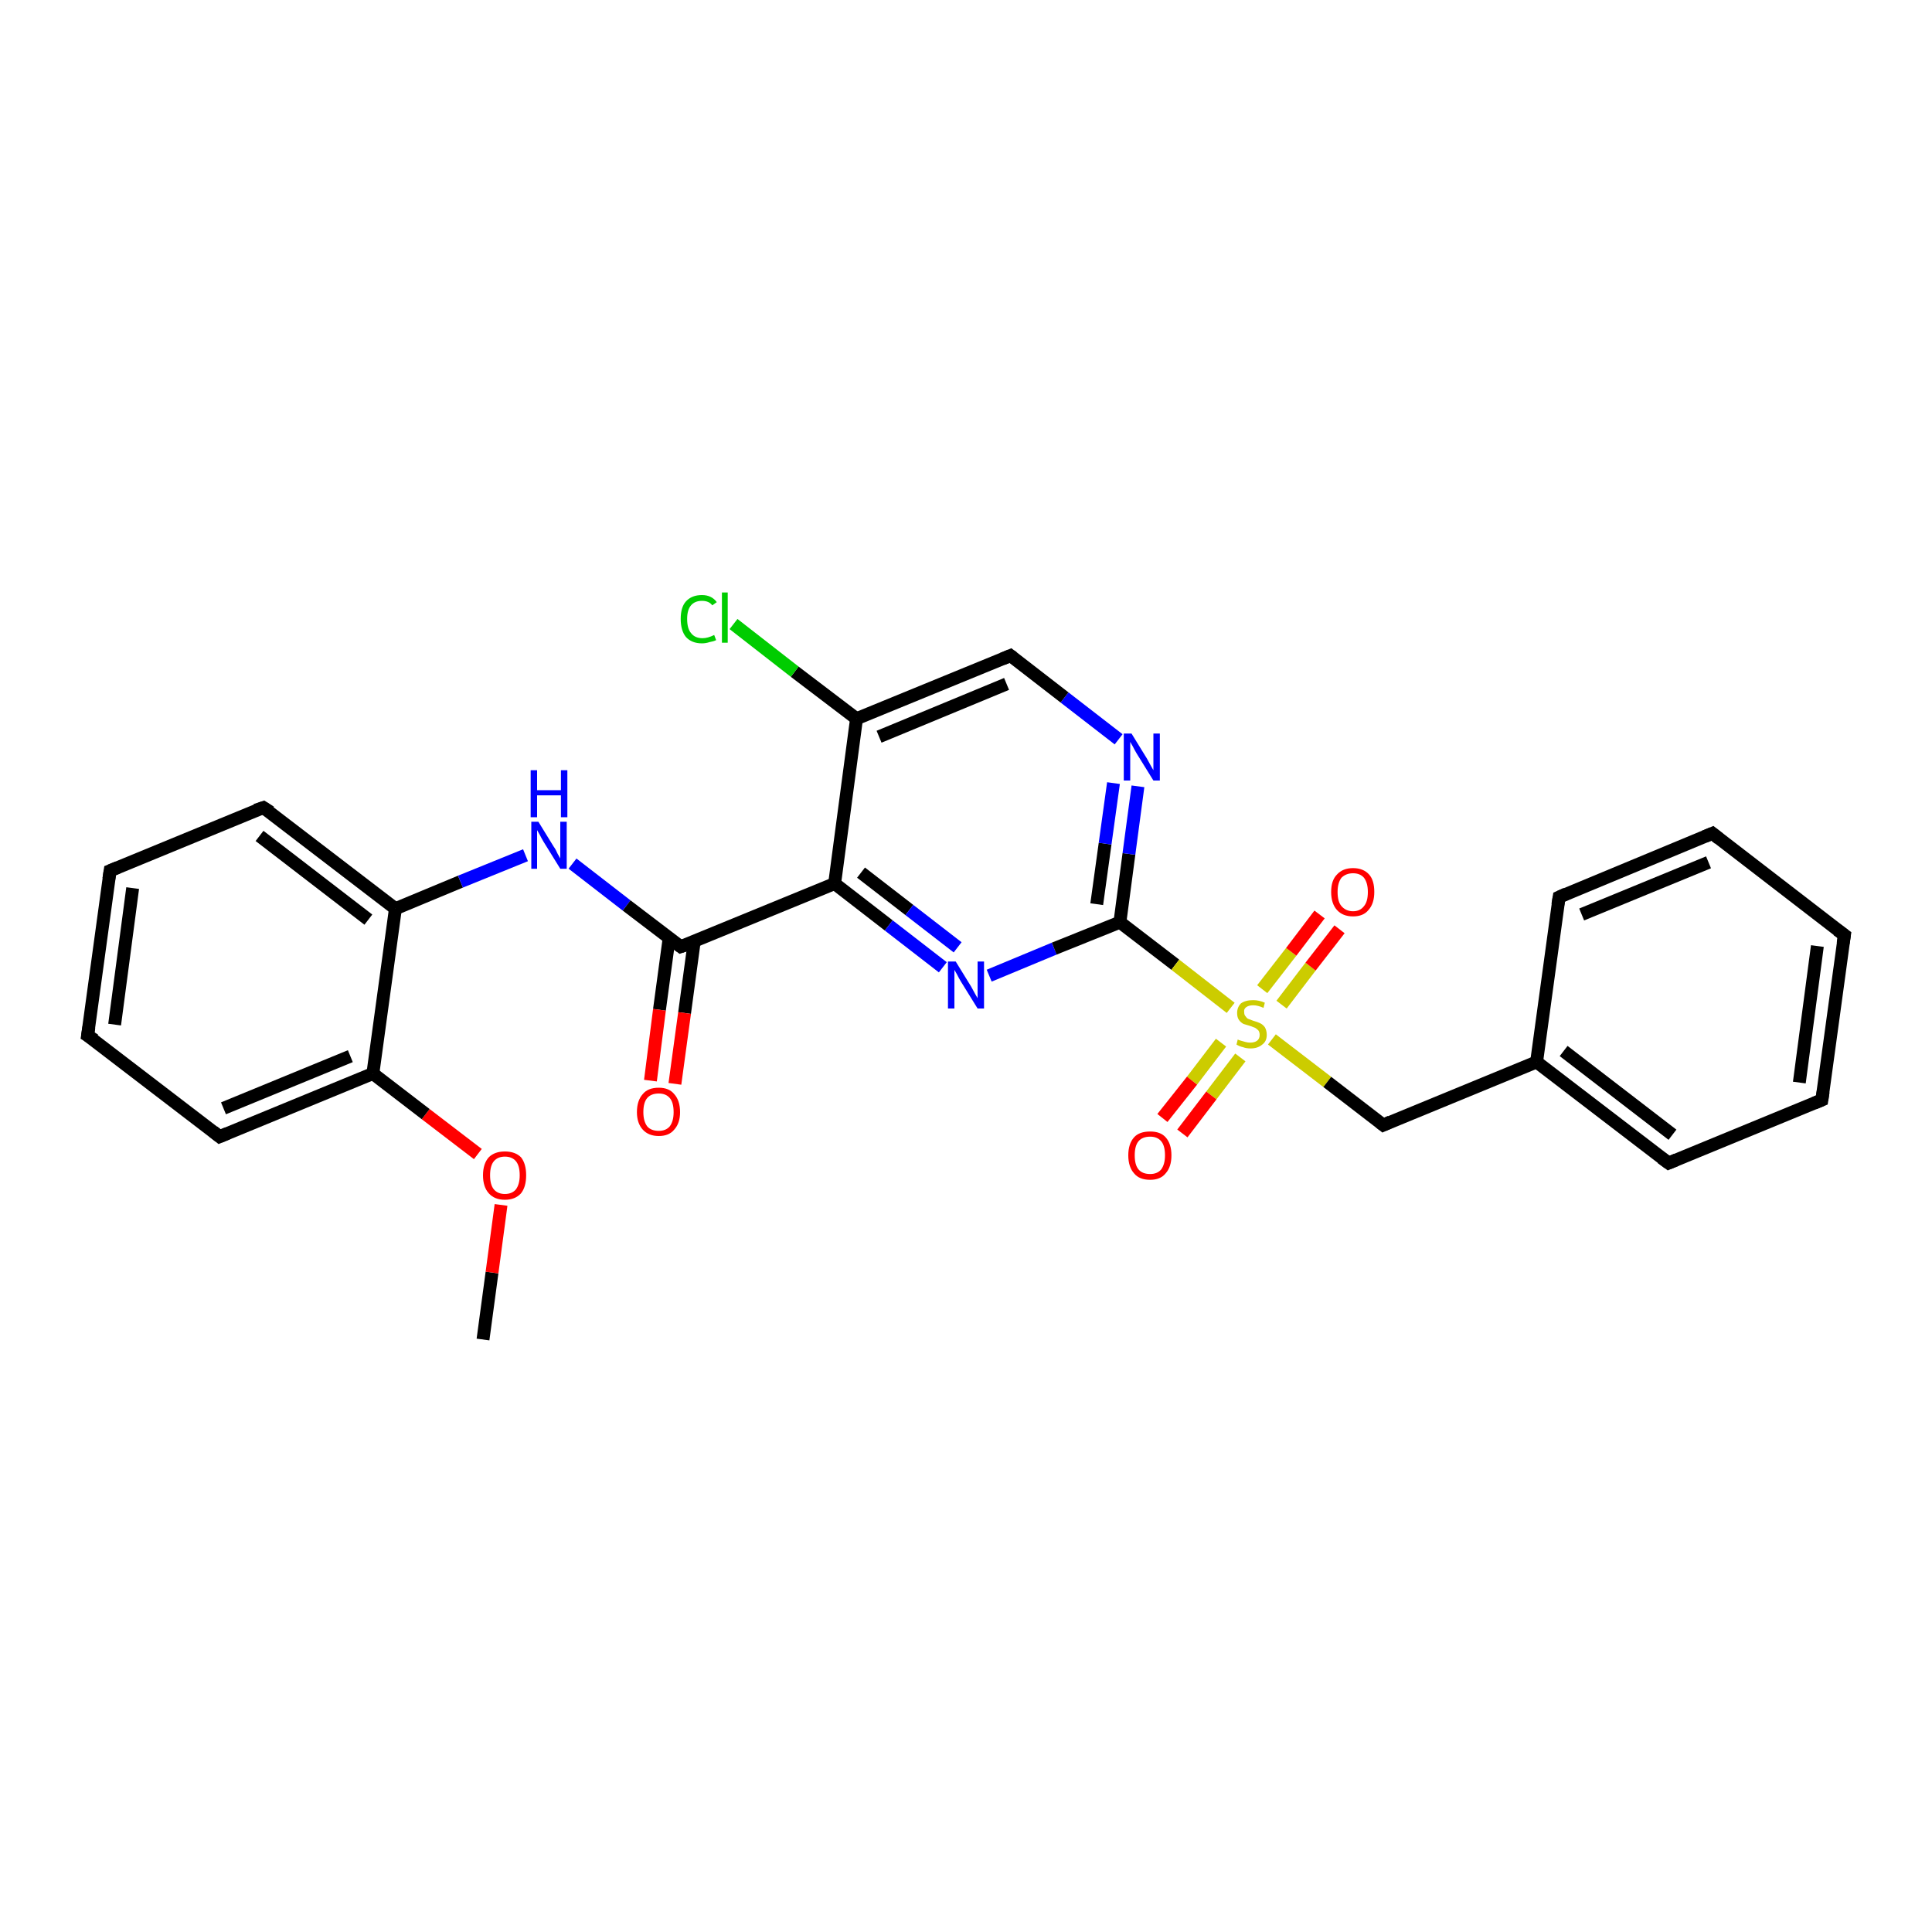 <?xml version='1.0' encoding='iso-8859-1'?>
<svg version='1.1' baseProfile='full'
              xmlns='http://www.w3.org/2000/svg'
                      xmlns:rdkit='http://www.rdkit.org/xml'
                      xmlns:xlink='http://www.w3.org/1999/xlink'
                  xml:space='preserve'
width='300px' height='300px' viewBox='0 0 300 300'>
<!-- END OF HEADER -->
<rect style='opacity:1.0;fill:#FFFFFF;stroke:none' width='300.0' height='300.0' x='0.0' y='0.0'> </rect>
<path class='bond-0 atom-0 atom-1' d='M 75.0,208.0 L 76.4,197.6' style='fill:none;fill-rule:evenodd;stroke:#000000;stroke-width:2.0px;stroke-linecap:butt;stroke-linejoin:miter;stroke-opacity:1' />
<path class='bond-0 atom-0 atom-1' d='M 76.4,197.6 L 77.8,187.1' style='fill:none;fill-rule:evenodd;stroke:#FF0000;stroke-width:2.0px;stroke-linecap:butt;stroke-linejoin:miter;stroke-opacity:1' />
<path class='bond-1 atom-1 atom-2' d='M 74.2,179.2 L 66.1,173.0' style='fill:none;fill-rule:evenodd;stroke:#FF0000;stroke-width:2.0px;stroke-linecap:butt;stroke-linejoin:miter;stroke-opacity:1' />
<path class='bond-1 atom-1 atom-2' d='M 66.1,173.0 L 57.9,166.7' style='fill:none;fill-rule:evenodd;stroke:#000000;stroke-width:2.0px;stroke-linecap:butt;stroke-linejoin:miter;stroke-opacity:1' />
<path class='bond-2 atom-2 atom-3' d='M 57.9,166.7 L 34.1,176.5' style='fill:none;fill-rule:evenodd;stroke:#000000;stroke-width:2.0px;stroke-linecap:butt;stroke-linejoin:miter;stroke-opacity:1' />
<path class='bond-2 atom-2 atom-3' d='M 54.4,164.0 L 34.7,172.1' style='fill:none;fill-rule:evenodd;stroke:#000000;stroke-width:2.0px;stroke-linecap:butt;stroke-linejoin:miter;stroke-opacity:1' />
<path class='bond-3 atom-3 atom-4' d='M 34.1,176.5 L 13.6,160.8' style='fill:none;fill-rule:evenodd;stroke:#000000;stroke-width:2.0px;stroke-linecap:butt;stroke-linejoin:miter;stroke-opacity:1' />
<path class='bond-4 atom-4 atom-5' d='M 13.6,160.8 L 17.1,135.2' style='fill:none;fill-rule:evenodd;stroke:#000000;stroke-width:2.0px;stroke-linecap:butt;stroke-linejoin:miter;stroke-opacity:1' />
<path class='bond-4 atom-4 atom-5' d='M 17.8,159.1 L 20.6,137.9' style='fill:none;fill-rule:evenodd;stroke:#000000;stroke-width:2.0px;stroke-linecap:butt;stroke-linejoin:miter;stroke-opacity:1' />
<path class='bond-5 atom-5 atom-6' d='M 17.1,135.2 L 40.9,125.4' style='fill:none;fill-rule:evenodd;stroke:#000000;stroke-width:2.0px;stroke-linecap:butt;stroke-linejoin:miter;stroke-opacity:1' />
<path class='bond-6 atom-6 atom-7' d='M 40.9,125.4 L 61.4,141.1' style='fill:none;fill-rule:evenodd;stroke:#000000;stroke-width:2.0px;stroke-linecap:butt;stroke-linejoin:miter;stroke-opacity:1' />
<path class='bond-6 atom-6 atom-7' d='M 40.3,129.8 L 57.2,142.8' style='fill:none;fill-rule:evenodd;stroke:#000000;stroke-width:2.0px;stroke-linecap:butt;stroke-linejoin:miter;stroke-opacity:1' />
<path class='bond-7 atom-7 atom-8' d='M 61.4,141.1 L 71.5,136.9' style='fill:none;fill-rule:evenodd;stroke:#000000;stroke-width:2.0px;stroke-linecap:butt;stroke-linejoin:miter;stroke-opacity:1' />
<path class='bond-7 atom-7 atom-8' d='M 71.5,136.9 L 81.6,132.8' style='fill:none;fill-rule:evenodd;stroke:#0000FF;stroke-width:2.0px;stroke-linecap:butt;stroke-linejoin:miter;stroke-opacity:1' />
<path class='bond-8 atom-8 atom-9' d='M 88.9,134.1 L 97.3,140.6' style='fill:none;fill-rule:evenodd;stroke:#0000FF;stroke-width:2.0px;stroke-linecap:butt;stroke-linejoin:miter;stroke-opacity:1' />
<path class='bond-8 atom-8 atom-9' d='M 97.3,140.6 L 105.7,147.0' style='fill:none;fill-rule:evenodd;stroke:#000000;stroke-width:2.0px;stroke-linecap:butt;stroke-linejoin:miter;stroke-opacity:1' />
<path class='bond-9 atom-9 atom-10' d='M 103.9,145.7 L 102.4,156.8' style='fill:none;fill-rule:evenodd;stroke:#000000;stroke-width:2.0px;stroke-linecap:butt;stroke-linejoin:miter;stroke-opacity:1' />
<path class='bond-9 atom-9 atom-10' d='M 102.4,156.8 L 101.0,167.8' style='fill:none;fill-rule:evenodd;stroke:#FF0000;stroke-width:2.0px;stroke-linecap:butt;stroke-linejoin:miter;stroke-opacity:1' />
<path class='bond-9 atom-9 atom-10' d='M 107.8,146.2 L 106.3,157.3' style='fill:none;fill-rule:evenodd;stroke:#000000;stroke-width:2.0px;stroke-linecap:butt;stroke-linejoin:miter;stroke-opacity:1' />
<path class='bond-9 atom-9 atom-10' d='M 106.3,157.3 L 104.8,168.3' style='fill:none;fill-rule:evenodd;stroke:#FF0000;stroke-width:2.0px;stroke-linecap:butt;stroke-linejoin:miter;stroke-opacity:1' />
<path class='bond-10 atom-9 atom-11' d='M 105.7,147.0 L 129.6,137.2' style='fill:none;fill-rule:evenodd;stroke:#000000;stroke-width:2.0px;stroke-linecap:butt;stroke-linejoin:miter;stroke-opacity:1' />
<path class='bond-11 atom-11 atom-12' d='M 129.6,137.2 L 138.0,143.7' style='fill:none;fill-rule:evenodd;stroke:#000000;stroke-width:2.0px;stroke-linecap:butt;stroke-linejoin:miter;stroke-opacity:1' />
<path class='bond-11 atom-11 atom-12' d='M 138.0,143.7 L 146.4,150.2' style='fill:none;fill-rule:evenodd;stroke:#0000FF;stroke-width:2.0px;stroke-linecap:butt;stroke-linejoin:miter;stroke-opacity:1' />
<path class='bond-11 atom-11 atom-12' d='M 133.7,135.5 L 141.2,141.3' style='fill:none;fill-rule:evenodd;stroke:#000000;stroke-width:2.0px;stroke-linecap:butt;stroke-linejoin:miter;stroke-opacity:1' />
<path class='bond-11 atom-11 atom-12' d='M 141.2,141.3 L 148.7,147.1' style='fill:none;fill-rule:evenodd;stroke:#0000FF;stroke-width:2.0px;stroke-linecap:butt;stroke-linejoin:miter;stroke-opacity:1' />
<path class='bond-12 atom-12 atom-13' d='M 153.6,151.5 L 163.7,147.3' style='fill:none;fill-rule:evenodd;stroke:#0000FF;stroke-width:2.0px;stroke-linecap:butt;stroke-linejoin:miter;stroke-opacity:1' />
<path class='bond-12 atom-12 atom-13' d='M 163.7,147.3 L 173.9,143.2' style='fill:none;fill-rule:evenodd;stroke:#000000;stroke-width:2.0px;stroke-linecap:butt;stroke-linejoin:miter;stroke-opacity:1' />
<path class='bond-13 atom-13 atom-14' d='M 173.9,143.2 L 182.5,149.8' style='fill:none;fill-rule:evenodd;stroke:#000000;stroke-width:2.0px;stroke-linecap:butt;stroke-linejoin:miter;stroke-opacity:1' />
<path class='bond-13 atom-13 atom-14' d='M 182.5,149.8 L 191.1,156.5' style='fill:none;fill-rule:evenodd;stroke:#CCCC00;stroke-width:2.0px;stroke-linecap:butt;stroke-linejoin:miter;stroke-opacity:1' />
<path class='bond-14 atom-14 atom-15' d='M 199.0,156.0 L 203.5,150.1' style='fill:none;fill-rule:evenodd;stroke:#CCCC00;stroke-width:2.0px;stroke-linecap:butt;stroke-linejoin:miter;stroke-opacity:1' />
<path class='bond-14 atom-14 atom-15' d='M 203.5,150.1 L 208.0,144.3' style='fill:none;fill-rule:evenodd;stroke:#FF0000;stroke-width:2.0px;stroke-linecap:butt;stroke-linejoin:miter;stroke-opacity:1' />
<path class='bond-14 atom-14 atom-15' d='M 196.0,153.6 L 200.5,147.8' style='fill:none;fill-rule:evenodd;stroke:#CCCC00;stroke-width:2.0px;stroke-linecap:butt;stroke-linejoin:miter;stroke-opacity:1' />
<path class='bond-14 atom-14 atom-15' d='M 200.5,147.8 L 204.9,142.0' style='fill:none;fill-rule:evenodd;stroke:#FF0000;stroke-width:2.0px;stroke-linecap:butt;stroke-linejoin:miter;stroke-opacity:1' />
<path class='bond-15 atom-14 atom-16' d='M 189.6,161.9 L 185.1,167.8' style='fill:none;fill-rule:evenodd;stroke:#CCCC00;stroke-width:2.0px;stroke-linecap:butt;stroke-linejoin:miter;stroke-opacity:1' />
<path class='bond-15 atom-14 atom-16' d='M 185.1,167.8 L 180.5,173.6' style='fill:none;fill-rule:evenodd;stroke:#FF0000;stroke-width:2.0px;stroke-linecap:butt;stroke-linejoin:miter;stroke-opacity:1' />
<path class='bond-15 atom-14 atom-16' d='M 192.6,164.2 L 188.1,170.1' style='fill:none;fill-rule:evenodd;stroke:#CCCC00;stroke-width:2.0px;stroke-linecap:butt;stroke-linejoin:miter;stroke-opacity:1' />
<path class='bond-15 atom-14 atom-16' d='M 188.1,170.1 L 183.6,176.0' style='fill:none;fill-rule:evenodd;stroke:#FF0000;stroke-width:2.0px;stroke-linecap:butt;stroke-linejoin:miter;stroke-opacity:1' />
<path class='bond-16 atom-14 atom-17' d='M 197.5,161.4 L 206.1,168.0' style='fill:none;fill-rule:evenodd;stroke:#CCCC00;stroke-width:2.0px;stroke-linecap:butt;stroke-linejoin:miter;stroke-opacity:1' />
<path class='bond-16 atom-14 atom-17' d='M 206.1,168.0 L 214.8,174.7' style='fill:none;fill-rule:evenodd;stroke:#000000;stroke-width:2.0px;stroke-linecap:butt;stroke-linejoin:miter;stroke-opacity:1' />
<path class='bond-17 atom-17 atom-18' d='M 214.8,174.7 L 238.6,164.9' style='fill:none;fill-rule:evenodd;stroke:#000000;stroke-width:2.0px;stroke-linecap:butt;stroke-linejoin:miter;stroke-opacity:1' />
<path class='bond-18 atom-18 atom-19' d='M 238.6,164.9 L 259.1,180.6' style='fill:none;fill-rule:evenodd;stroke:#000000;stroke-width:2.0px;stroke-linecap:butt;stroke-linejoin:miter;stroke-opacity:1' />
<path class='bond-18 atom-18 atom-19' d='M 242.8,163.2 L 259.7,176.2' style='fill:none;fill-rule:evenodd;stroke:#000000;stroke-width:2.0px;stroke-linecap:butt;stroke-linejoin:miter;stroke-opacity:1' />
<path class='bond-19 atom-19 atom-20' d='M 259.1,180.6 L 282.9,170.8' style='fill:none;fill-rule:evenodd;stroke:#000000;stroke-width:2.0px;stroke-linecap:butt;stroke-linejoin:miter;stroke-opacity:1' />
<path class='bond-20 atom-20 atom-21' d='M 282.9,170.8 L 286.4,145.2' style='fill:none;fill-rule:evenodd;stroke:#000000;stroke-width:2.0px;stroke-linecap:butt;stroke-linejoin:miter;stroke-opacity:1' />
<path class='bond-20 atom-20 atom-21' d='M 279.4,168.1 L 282.2,146.9' style='fill:none;fill-rule:evenodd;stroke:#000000;stroke-width:2.0px;stroke-linecap:butt;stroke-linejoin:miter;stroke-opacity:1' />
<path class='bond-21 atom-21 atom-22' d='M 286.4,145.2 L 265.9,129.4' style='fill:none;fill-rule:evenodd;stroke:#000000;stroke-width:2.0px;stroke-linecap:butt;stroke-linejoin:miter;stroke-opacity:1' />
<path class='bond-22 atom-22 atom-23' d='M 265.9,129.4 L 242.1,139.3' style='fill:none;fill-rule:evenodd;stroke:#000000;stroke-width:2.0px;stroke-linecap:butt;stroke-linejoin:miter;stroke-opacity:1' />
<path class='bond-22 atom-22 atom-23' d='M 265.3,133.9 L 245.6,142.0' style='fill:none;fill-rule:evenodd;stroke:#000000;stroke-width:2.0px;stroke-linecap:butt;stroke-linejoin:miter;stroke-opacity:1' />
<path class='bond-23 atom-13 atom-24' d='M 173.9,143.2 L 175.3,132.6' style='fill:none;fill-rule:evenodd;stroke:#000000;stroke-width:2.0px;stroke-linecap:butt;stroke-linejoin:miter;stroke-opacity:1' />
<path class='bond-23 atom-13 atom-24' d='M 175.3,132.6 L 176.7,122.1' style='fill:none;fill-rule:evenodd;stroke:#0000FF;stroke-width:2.0px;stroke-linecap:butt;stroke-linejoin:miter;stroke-opacity:1' />
<path class='bond-23 atom-13 atom-24' d='M 170.3,140.4 L 171.6,131.0' style='fill:none;fill-rule:evenodd;stroke:#000000;stroke-width:2.0px;stroke-linecap:butt;stroke-linejoin:miter;stroke-opacity:1' />
<path class='bond-23 atom-13 atom-24' d='M 171.6,131.0 L 172.9,121.6' style='fill:none;fill-rule:evenodd;stroke:#0000FF;stroke-width:2.0px;stroke-linecap:butt;stroke-linejoin:miter;stroke-opacity:1' />
<path class='bond-24 atom-24 atom-25' d='M 173.7,114.8 L 165.3,108.3' style='fill:none;fill-rule:evenodd;stroke:#0000FF;stroke-width:2.0px;stroke-linecap:butt;stroke-linejoin:miter;stroke-opacity:1' />
<path class='bond-24 atom-24 atom-25' d='M 165.3,108.3 L 156.9,101.8' style='fill:none;fill-rule:evenodd;stroke:#000000;stroke-width:2.0px;stroke-linecap:butt;stroke-linejoin:miter;stroke-opacity:1' />
<path class='bond-25 atom-25 atom-26' d='M 156.9,101.8 L 133.0,111.6' style='fill:none;fill-rule:evenodd;stroke:#000000;stroke-width:2.0px;stroke-linecap:butt;stroke-linejoin:miter;stroke-opacity:1' />
<path class='bond-25 atom-25 atom-26' d='M 156.3,106.2 L 136.5,114.4' style='fill:none;fill-rule:evenodd;stroke:#000000;stroke-width:2.0px;stroke-linecap:butt;stroke-linejoin:miter;stroke-opacity:1' />
<path class='bond-26 atom-26 atom-27' d='M 133.0,111.6 L 123.4,104.3' style='fill:none;fill-rule:evenodd;stroke:#000000;stroke-width:2.0px;stroke-linecap:butt;stroke-linejoin:miter;stroke-opacity:1' />
<path class='bond-26 atom-26 atom-27' d='M 123.4,104.3 L 113.9,96.9' style='fill:none;fill-rule:evenodd;stroke:#00CC00;stroke-width:2.0px;stroke-linecap:butt;stroke-linejoin:miter;stroke-opacity:1' />
<path class='bond-27 atom-7 atom-2' d='M 61.4,141.1 L 57.9,166.7' style='fill:none;fill-rule:evenodd;stroke:#000000;stroke-width:2.0px;stroke-linecap:butt;stroke-linejoin:miter;stroke-opacity:1' />
<path class='bond-28 atom-26 atom-11' d='M 133.0,111.6 L 129.6,137.2' style='fill:none;fill-rule:evenodd;stroke:#000000;stroke-width:2.0px;stroke-linecap:butt;stroke-linejoin:miter;stroke-opacity:1' />
<path class='bond-29 atom-23 atom-18' d='M 242.1,139.3 L 238.6,164.9' style='fill:none;fill-rule:evenodd;stroke:#000000;stroke-width:2.0px;stroke-linecap:butt;stroke-linejoin:miter;stroke-opacity:1' />
<path d='M 35.3,176.0 L 34.1,176.5 L 33.1,175.7' style='fill:none;stroke:#000000;stroke-width:2.0px;stroke-linecap:butt;stroke-linejoin:miter;stroke-opacity:1;' />
<path d='M 14.7,161.5 L 13.6,160.8 L 13.8,159.5' style='fill:none;stroke:#000000;stroke-width:2.0px;stroke-linecap:butt;stroke-linejoin:miter;stroke-opacity:1;' />
<path d='M 16.9,136.5 L 17.1,135.2 L 18.3,134.7' style='fill:none;stroke:#000000;stroke-width:2.0px;stroke-linecap:butt;stroke-linejoin:miter;stroke-opacity:1;' />
<path d='M 39.7,125.8 L 40.9,125.4 L 42.0,126.1' style='fill:none;stroke:#000000;stroke-width:2.0px;stroke-linecap:butt;stroke-linejoin:miter;stroke-opacity:1;' />
<path d='M 105.3,146.7 L 105.7,147.0 L 106.9,146.6' style='fill:none;stroke:#000000;stroke-width:2.0px;stroke-linecap:butt;stroke-linejoin:miter;stroke-opacity:1;' />
<path d='M 214.3,174.3 L 214.8,174.7 L 215.9,174.2' style='fill:none;stroke:#000000;stroke-width:2.0px;stroke-linecap:butt;stroke-linejoin:miter;stroke-opacity:1;' />
<path d='M 258.0,179.8 L 259.1,180.6 L 260.3,180.1' style='fill:none;stroke:#000000;stroke-width:2.0px;stroke-linecap:butt;stroke-linejoin:miter;stroke-opacity:1;' />
<path d='M 281.7,171.3 L 282.9,170.8 L 283.1,169.5' style='fill:none;stroke:#000000;stroke-width:2.0px;stroke-linecap:butt;stroke-linejoin:miter;stroke-opacity:1;' />
<path d='M 286.2,146.5 L 286.4,145.2 L 285.3,144.4' style='fill:none;stroke:#000000;stroke-width:2.0px;stroke-linecap:butt;stroke-linejoin:miter;stroke-opacity:1;' />
<path d='M 266.9,130.2 L 265.9,129.4 L 264.7,129.9' style='fill:none;stroke:#000000;stroke-width:2.0px;stroke-linecap:butt;stroke-linejoin:miter;stroke-opacity:1;' />
<path d='M 243.2,138.8 L 242.1,139.3 L 241.9,140.5' style='fill:none;stroke:#000000;stroke-width:2.0px;stroke-linecap:butt;stroke-linejoin:miter;stroke-opacity:1;' />
<path d='M 157.3,102.1 L 156.9,101.8 L 155.7,102.3' style='fill:none;stroke:#000000;stroke-width:2.0px;stroke-linecap:butt;stroke-linejoin:miter;stroke-opacity:1;' />
<path class='atom-1' d='M 75.0 182.5
Q 75.0 180.7, 75.9 179.7
Q 76.8 178.8, 78.4 178.8
Q 80.0 178.8, 80.9 179.7
Q 81.7 180.7, 81.7 182.5
Q 81.7 184.3, 80.9 185.3
Q 80.0 186.3, 78.4 186.3
Q 76.8 186.3, 75.9 185.3
Q 75.0 184.3, 75.0 182.5
M 78.4 185.4
Q 79.5 185.4, 80.1 184.7
Q 80.7 183.9, 80.7 182.5
Q 80.7 181.0, 80.1 180.3
Q 79.5 179.6, 78.4 179.6
Q 77.3 179.6, 76.7 180.3
Q 76.1 181.0, 76.1 182.5
Q 76.1 184.0, 76.7 184.7
Q 77.3 185.4, 78.4 185.4
' fill='#FF0000'/>
<path class='atom-8' d='M 83.6 127.6
L 86.0 131.5
Q 86.3 131.9, 86.6 132.6
Q 87.0 133.3, 87.0 133.3
L 87.0 127.6
L 88.0 127.6
L 88.0 134.9
L 87.0 134.9
L 84.4 130.7
Q 84.1 130.2, 83.8 129.6
Q 83.5 129.1, 83.4 128.9
L 83.4 134.9
L 82.5 134.9
L 82.5 127.6
L 83.6 127.6
' fill='#0000FF'/>
<path class='atom-8' d='M 82.4 119.6
L 83.4 119.6
L 83.4 122.7
L 87.1 122.7
L 87.1 119.6
L 88.1 119.6
L 88.1 126.9
L 87.1 126.9
L 87.1 123.5
L 83.4 123.5
L 83.4 126.9
L 82.4 126.9
L 82.4 119.6
' fill='#0000FF'/>
<path class='atom-10' d='M 98.9 172.7
Q 98.9 170.9, 99.8 169.9
Q 100.6 168.9, 102.3 168.9
Q 103.9 168.9, 104.7 169.9
Q 105.6 170.9, 105.6 172.7
Q 105.6 174.4, 104.7 175.4
Q 103.9 176.4, 102.3 176.4
Q 100.7 176.4, 99.8 175.4
Q 98.9 174.4, 98.9 172.7
M 102.3 175.6
Q 103.4 175.6, 104.0 174.9
Q 104.6 174.1, 104.6 172.7
Q 104.6 171.2, 104.0 170.5
Q 103.4 169.8, 102.3 169.8
Q 101.1 169.8, 100.5 170.5
Q 99.9 171.2, 99.9 172.7
Q 99.9 174.1, 100.5 174.9
Q 101.1 175.6, 102.3 175.6
' fill='#FF0000'/>
<path class='atom-12' d='M 148.4 149.3
L 150.8 153.2
Q 151.0 153.6, 151.4 154.3
Q 151.8 155.0, 151.8 155.0
L 151.8 149.3
L 152.8 149.3
L 152.8 156.6
L 151.8 156.6
L 149.2 152.4
Q 148.9 151.9, 148.6 151.3
Q 148.3 150.8, 148.2 150.6
L 148.2 156.6
L 147.2 156.6
L 147.2 149.3
L 148.4 149.3
' fill='#0000FF'/>
<path class='atom-14' d='M 192.2 161.4
Q 192.3 161.5, 192.7 161.6
Q 193.0 161.7, 193.4 161.8
Q 193.8 161.9, 194.1 161.9
Q 194.8 161.9, 195.2 161.6
Q 195.6 161.3, 195.6 160.7
Q 195.6 160.3, 195.4 160.0
Q 195.2 159.8, 194.9 159.6
Q 194.6 159.5, 194.1 159.3
Q 193.4 159.1, 193.1 159.0
Q 192.7 158.8, 192.4 158.4
Q 192.1 158.0, 192.1 157.3
Q 192.1 156.4, 192.7 155.8
Q 193.4 155.3, 194.6 155.3
Q 195.5 155.3, 196.4 155.7
L 196.2 156.5
Q 195.3 156.1, 194.6 156.1
Q 193.9 156.1, 193.5 156.4
Q 193.1 156.7, 193.2 157.2
Q 193.2 157.6, 193.4 157.8
Q 193.6 158.1, 193.8 158.2
Q 194.1 158.3, 194.6 158.5
Q 195.3 158.7, 195.7 158.9
Q 196.1 159.1, 196.4 159.5
Q 196.7 160.0, 196.7 160.7
Q 196.7 161.7, 196.0 162.2
Q 195.3 162.8, 194.2 162.8
Q 193.5 162.8, 193.0 162.6
Q 192.5 162.5, 192.0 162.2
L 192.2 161.4
' fill='#CCCC00'/>
<path class='atom-15' d='M 206.7 138.5
Q 206.7 136.7, 207.6 135.8
Q 208.5 134.8, 210.1 134.8
Q 211.7 134.8, 212.6 135.8
Q 213.4 136.7, 213.4 138.5
Q 213.4 140.3, 212.5 141.3
Q 211.7 142.3, 210.1 142.3
Q 208.5 142.3, 207.6 141.3
Q 206.7 140.3, 206.7 138.5
M 210.1 141.5
Q 211.2 141.5, 211.8 140.7
Q 212.4 140.0, 212.4 138.5
Q 212.4 137.1, 211.8 136.3
Q 211.2 135.6, 210.1 135.6
Q 209.0 135.6, 208.3 136.3
Q 207.7 137.1, 207.7 138.5
Q 207.7 140.0, 208.3 140.7
Q 209.0 141.5, 210.1 141.5
' fill='#FF0000'/>
<path class='atom-16' d='M 175.2 179.4
Q 175.2 177.6, 176.1 176.6
Q 176.9 175.7, 178.6 175.7
Q 180.2 175.7, 181.0 176.6
Q 181.9 177.6, 181.9 179.4
Q 181.9 181.2, 181.0 182.2
Q 180.2 183.2, 178.6 183.2
Q 176.9 183.2, 176.1 182.2
Q 175.2 181.2, 175.2 179.4
M 178.6 182.3
Q 179.7 182.3, 180.3 181.6
Q 180.9 180.8, 180.9 179.4
Q 180.9 177.9, 180.3 177.2
Q 179.7 176.5, 178.6 176.5
Q 177.4 176.5, 176.8 177.2
Q 176.2 177.9, 176.2 179.4
Q 176.2 180.9, 176.8 181.6
Q 177.4 182.3, 178.6 182.3
' fill='#FF0000'/>
<path class='atom-24' d='M 175.7 113.9
L 178.1 117.8
Q 178.3 118.2, 178.7 118.9
Q 179.1 119.6, 179.1 119.6
L 179.1 113.9
L 180.1 113.9
L 180.1 121.2
L 179.1 121.2
L 176.5 117.0
Q 176.2 116.5, 175.9 115.9
Q 175.6 115.4, 175.5 115.2
L 175.5 121.2
L 174.5 121.2
L 174.5 113.9
L 175.7 113.9
' fill='#0000FF'/>
<path class='atom-27' d='M 105.7 96.1
Q 105.7 94.3, 106.5 93.4
Q 107.4 92.4, 109.0 92.4
Q 110.5 92.4, 111.3 93.5
L 110.6 94.0
Q 110.1 93.3, 109.0 93.3
Q 107.9 93.3, 107.3 94.0
Q 106.7 94.7, 106.7 96.1
Q 106.7 97.6, 107.3 98.3
Q 107.9 99.1, 109.1 99.1
Q 109.9 99.1, 110.9 98.6
L 111.2 99.4
Q 110.8 99.6, 110.2 99.7
Q 109.6 99.9, 109.0 99.9
Q 107.4 99.9, 106.5 98.9
Q 105.7 97.9, 105.7 96.1
' fill='#00CC00'/>
<path class='atom-27' d='M 112.1 92.0
L 113.0 92.0
L 113.0 99.8
L 112.1 99.8
L 112.1 92.0
' fill='#00CC00'/>
</svg>
